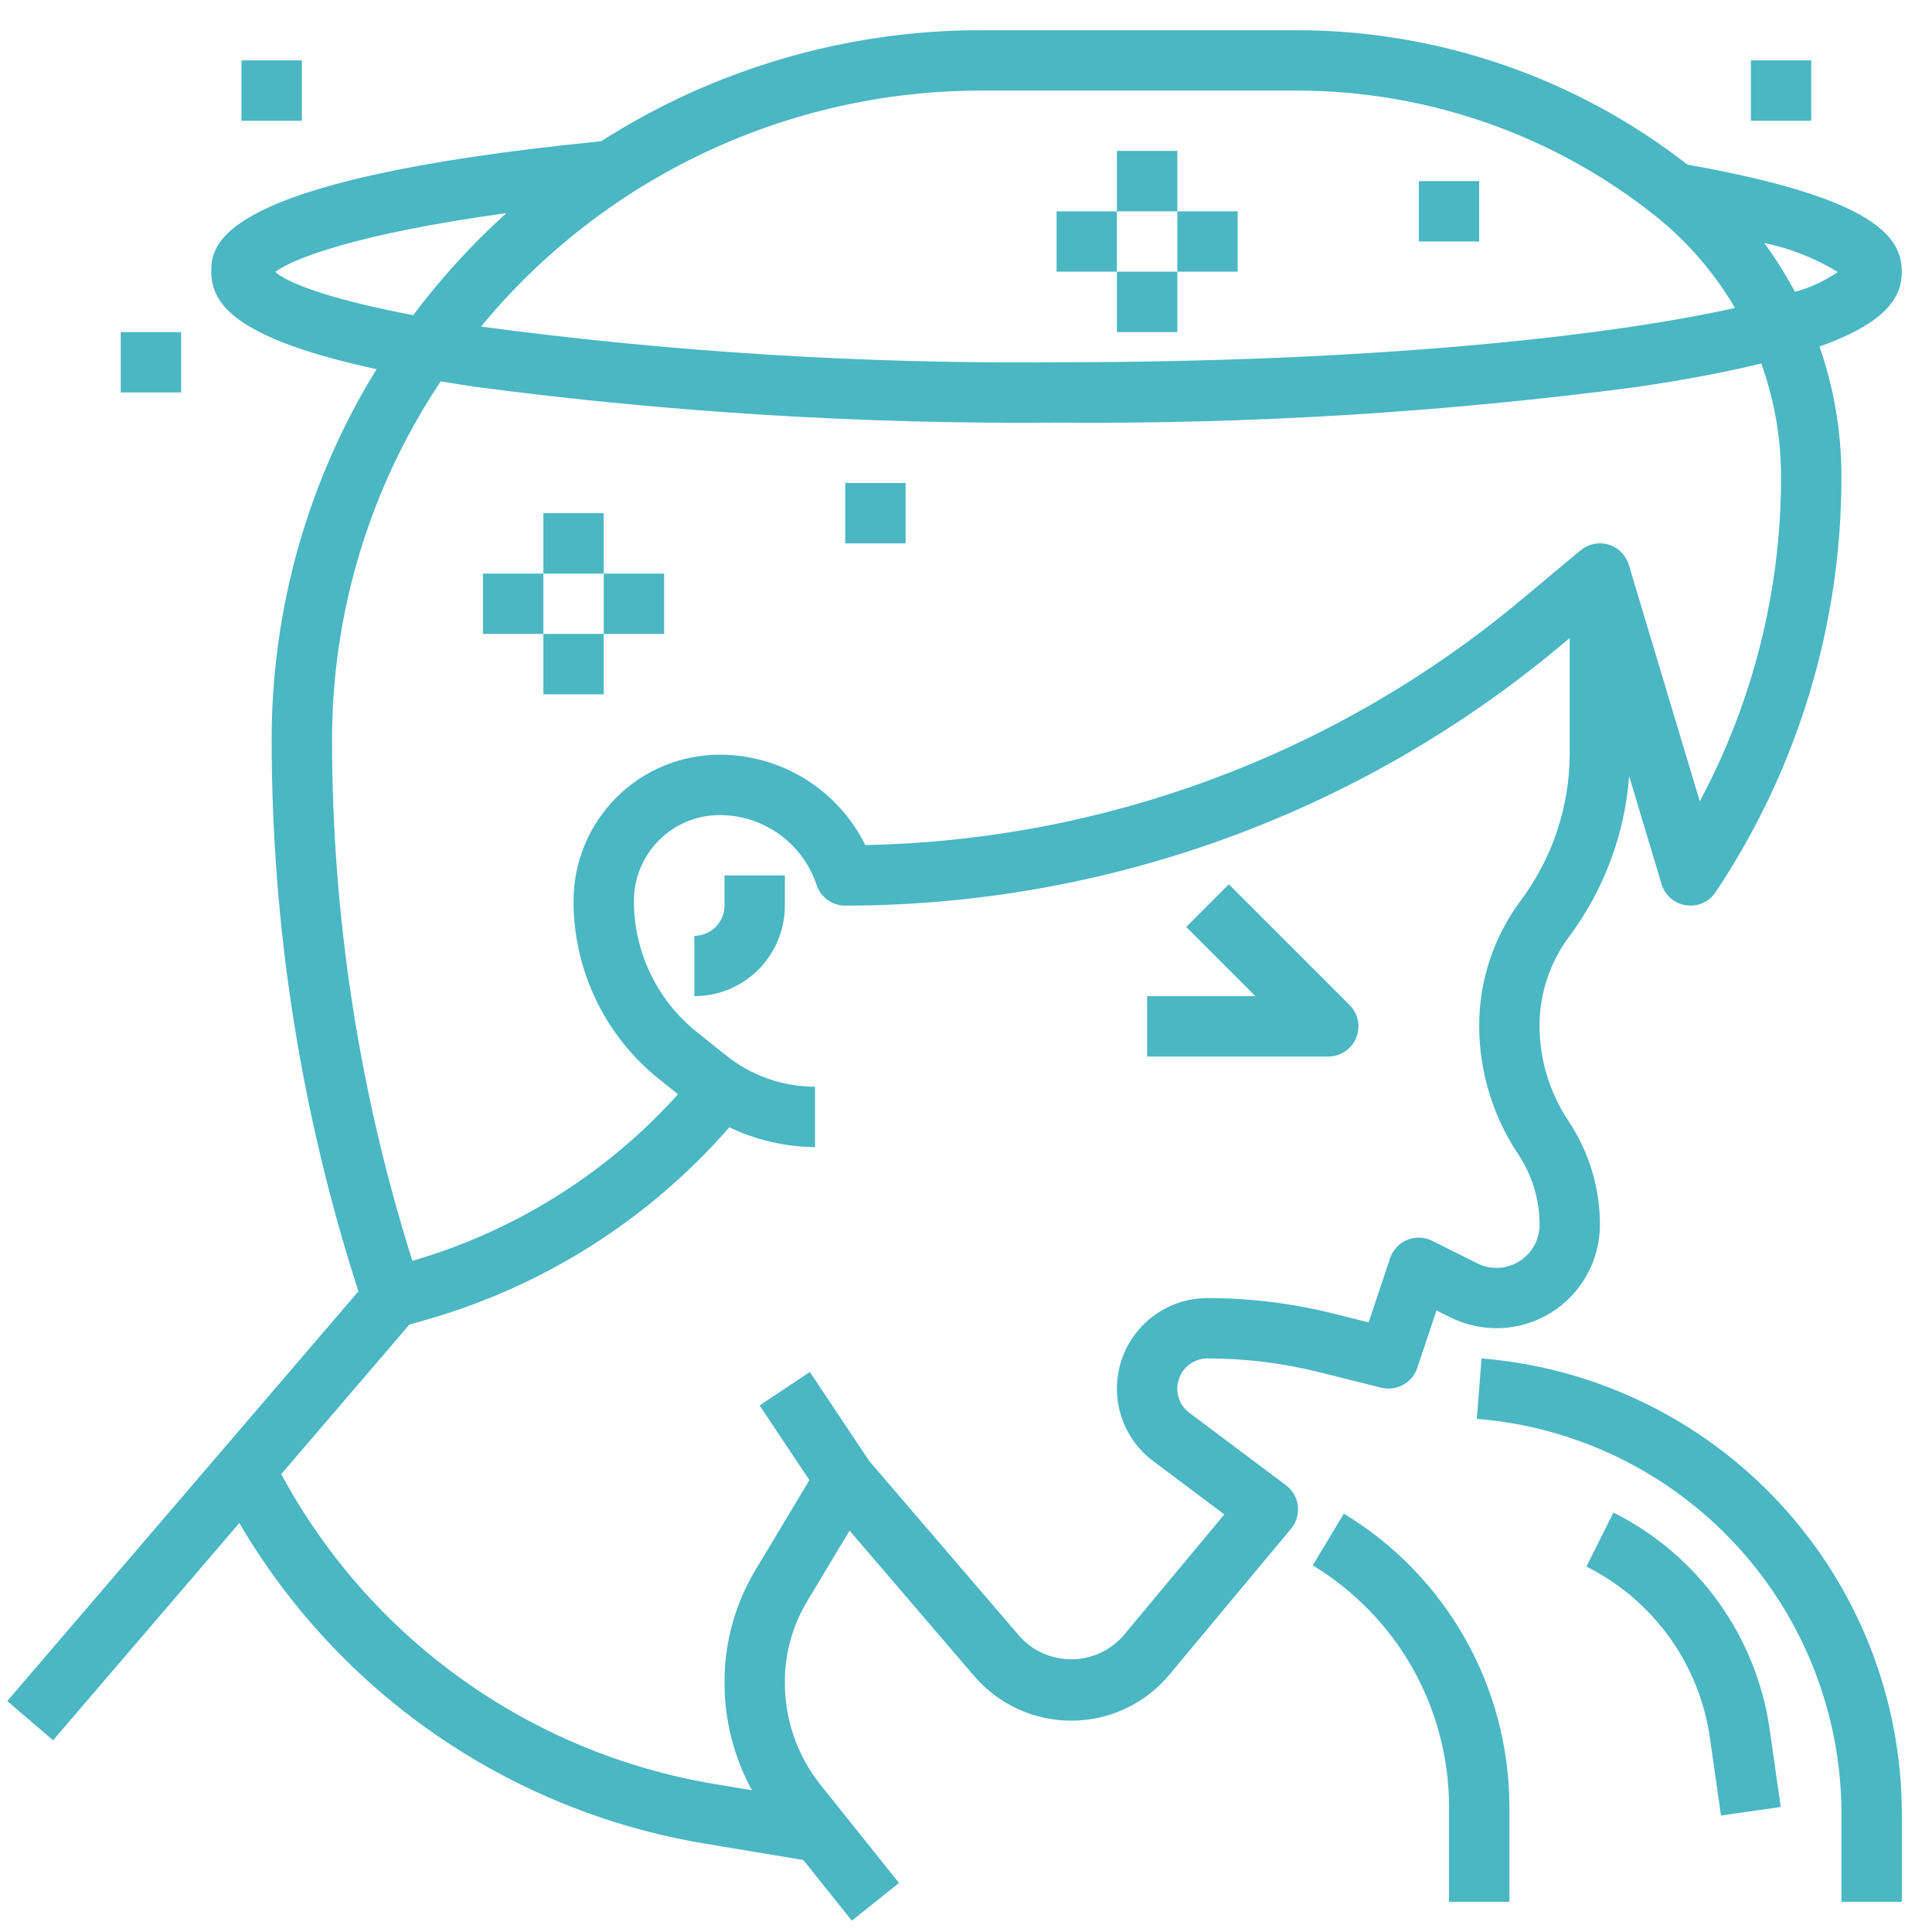 <svg width="52" height="52" viewBox="0 0 52 52" fill="none" xmlns="http://www.w3.org/2000/svg">
<g clip-path="url(#clip0_1947_2317)">
<path d="M6.442 40.992C7.767 43.257 9.573 45.203 11.733 46.693C13.893 48.183 16.353 49.181 18.941 49.616L21.622 50.063L22.927 51.695L24.197 50.68L22.079 48.033C21.454 47.245 21.117 46.266 21.125 45.26C21.125 44.501 21.331 43.756 21.721 43.105L22.866 41.197L26.221 45.112C26.547 45.491 26.951 45.795 27.406 46.003C27.861 46.21 28.356 46.316 28.856 46.312C29.356 46.309 29.849 46.197 30.301 45.983C30.753 45.77 31.153 45.46 31.473 45.076L34.749 41.145C34.82 41.06 34.872 40.962 34.904 40.856C34.935 40.751 34.945 40.64 34.932 40.531C34.919 40.421 34.884 40.315 34.829 40.22C34.774 40.124 34.7 40.041 34.612 39.975L32.012 38.025C31.876 37.923 31.775 37.78 31.724 37.617C31.673 37.455 31.675 37.28 31.729 37.118C31.783 36.956 31.886 36.816 32.024 36.716C32.163 36.616 32.329 36.562 32.499 36.562C33.513 36.563 34.523 36.687 35.506 36.932L37.179 37.351C37.378 37.399 37.587 37.371 37.766 37.273C37.945 37.174 38.081 37.013 38.146 36.819L38.663 35.271L39.034 35.456C39.458 35.668 39.93 35.768 40.404 35.746C40.877 35.725 41.338 35.583 41.742 35.333C42.145 35.084 42.478 34.735 42.709 34.321C42.941 33.907 43.062 33.44 43.062 32.966C43.063 31.972 42.769 31 42.217 30.174C41.708 29.411 41.436 28.515 41.437 27.598C41.439 26.737 41.718 25.899 42.233 25.209C43.171 23.952 43.731 22.454 43.849 20.891L44.721 23.796C44.765 23.943 44.851 24.076 44.967 24.177C45.084 24.278 45.227 24.343 45.379 24.366C45.532 24.389 45.688 24.368 45.829 24.305C45.97 24.243 46.09 24.142 46.175 24.013C48.387 20.703 49.566 16.81 49.562 12.829C49.563 11.636 49.364 10.453 48.972 9.327C50.838 8.66 51.187 7.957 51.187 7.312C51.187 6.39 50.487 5.33 45.418 4.431C42.418 2.093 38.725 0.82 34.921 0.813H26.416C22.788 0.81 19.236 1.848 16.179 3.802C5.692 4.839 5.687 6.634 5.687 7.312C5.687 8.158 6.289 9.106 10.135 9.936C8.286 12.937 7.308 16.392 7.312 19.917C7.311 24.955 8.098 29.962 9.647 34.756L0.195 45.784L1.429 46.84L6.442 40.992ZM48.312 7.856C48.068 7.397 47.791 6.956 47.481 6.538C48.182 6.683 48.853 6.948 49.465 7.321C49.112 7.562 48.723 7.742 48.312 7.856ZM34.921 2.438C38.427 2.442 41.828 3.635 44.568 5.822C45.423 6.507 46.144 7.343 46.697 8.289C43.242 9.059 36.897 9.75 28.437 9.75C23.257 9.798 18.081 9.477 12.947 8.79C14.584 6.803 16.641 5.203 18.97 4.105C21.299 3.006 23.841 2.437 26.416 2.438H34.921ZM7.407 7.319C7.87 6.972 9.541 6.3 13.63 5.736C12.707 6.569 11.867 7.489 11.121 8.483C9.128 8.102 7.846 7.689 7.407 7.319ZM8.937 19.917C8.936 16.481 9.954 13.121 11.862 10.264C12.166 10.314 12.476 10.365 12.81 10.414C17.99 11.097 23.212 11.419 28.437 11.375C33.663 11.419 38.886 11.098 44.068 10.414C45.422 10.214 46.51 10.002 47.405 9.783C47.757 10.76 47.937 11.79 47.937 12.829C47.94 15.877 47.188 18.879 45.75 21.567L43.84 15.204C43.802 15.075 43.732 14.958 43.637 14.863C43.542 14.767 43.425 14.697 43.296 14.659C43.167 14.62 43.03 14.614 42.898 14.641C42.767 14.668 42.644 14.727 42.54 14.813L40.906 16.177C35.949 20.302 29.737 22.618 23.289 22.745C22.927 22.014 22.369 21.399 21.676 20.969C20.983 20.539 20.183 20.312 19.368 20.312C18.326 20.314 17.326 20.728 16.59 21.465C15.853 22.202 15.438 23.201 15.437 24.243C15.435 25.167 15.641 26.08 16.042 26.913C16.442 27.745 17.026 28.477 17.749 29.052L18.249 29.452C16.33 31.584 13.853 33.136 11.099 33.936C9.667 29.401 8.938 24.673 8.937 19.917ZM11.019 35.652L11.47 35.523C14.633 34.621 17.468 32.821 19.63 30.341C20.351 30.686 21.138 30.868 21.937 30.875V29.25C21.07 29.249 20.229 28.954 19.551 28.413L18.763 27.783C18.231 27.359 17.802 26.821 17.507 26.208C17.213 25.595 17.061 24.923 17.062 24.243C17.063 23.632 17.306 23.046 17.738 22.614C18.17 22.181 18.756 21.938 19.368 21.938C19.946 21.937 20.509 22.119 20.978 22.456C21.446 22.794 21.797 23.271 21.979 23.819C22.033 23.981 22.137 24.122 22.275 24.221C22.413 24.321 22.579 24.375 22.75 24.375C29.764 24.37 36.555 21.911 41.947 17.425L42.249 17.172V20.286C42.246 21.709 41.785 23.093 40.934 24.234C40.208 25.205 39.814 26.385 39.812 27.598C39.812 28.836 40.179 30.046 40.868 31.075C41.241 31.635 41.439 32.293 41.437 32.966C41.437 33.163 41.387 33.358 41.291 33.53C41.194 33.703 41.056 33.848 40.887 33.952C40.719 34.056 40.527 34.115 40.33 34.124C40.132 34.133 39.936 34.091 39.759 34.002L38.55 33.398C38.446 33.345 38.331 33.316 38.215 33.311C38.098 33.307 37.982 33.328 37.874 33.372C37.766 33.417 37.669 33.484 37.589 33.57C37.51 33.656 37.449 33.757 37.413 33.868L36.837 35.592L35.894 35.356C34.784 35.079 33.644 34.938 32.499 34.938C31.988 34.938 31.489 35.099 31.074 35.398C30.659 35.697 30.349 36.119 30.187 36.604C30.025 37.09 30.02 37.614 30.173 38.102C30.325 38.59 30.628 39.018 31.037 39.325L32.953 40.761L30.224 44.038C30.051 44.232 29.838 44.388 29.6 44.495C29.363 44.602 29.105 44.659 28.844 44.66C28.583 44.662 28.325 44.609 28.086 44.505C27.847 44.401 27.632 44.248 27.456 44.056L23.393 39.32L21.797 36.926L20.445 37.828L21.785 39.837L20.323 42.274C19.778 43.19 19.494 44.236 19.5 45.301C19.501 46.309 19.755 47.301 20.239 48.185L19.208 48.013C16.761 47.601 14.441 46.636 12.424 45.191C10.407 43.747 8.747 41.86 7.57 39.676L11.019 35.652Z" fill="#4AB7C3"/>
<path d="M19.5 24.375C19.5 24.59 19.414 24.797 19.262 24.95C19.11 25.102 18.903 25.188 18.688 25.188V26.812C19.334 26.812 19.954 26.556 20.411 26.099C20.868 25.642 21.125 25.021 21.125 24.375V23.562H19.5V24.375Z" fill="#4AB7C3"/>
<path d="M36.501 27.936C36.562 27.788 36.578 27.625 36.547 27.467C36.516 27.309 36.438 27.164 36.324 27.051L33.074 23.801L31.926 24.95L33.789 26.813H30.875V28.438H35.75C35.911 28.438 36.068 28.39 36.201 28.301C36.335 28.212 36.439 28.085 36.501 27.936Z" fill="#4AB7C3"/>
<path d="M36.169 40.74L35.332 42.133C36.448 42.807 37.372 43.757 38.015 44.892C38.657 46.027 38.997 47.308 39.001 48.612V51.187H40.626V48.612C40.621 47.028 40.208 45.471 39.428 44.093C38.647 42.714 37.525 41.559 36.169 40.74Z" fill="#4AB7C3"/>
<path d="M39.875 36.562L39.75 38.188C42.415 38.404 44.902 39.612 46.719 41.574C48.536 43.536 49.551 46.108 49.563 48.782V51.188H51.188V48.782C51.175 45.698 50.006 42.732 47.911 40.469C45.816 38.206 42.949 36.812 39.875 36.562Z" fill="#4AB7C3"/>
<path d="M46.321 48.865L47.929 48.636L47.631 46.545C47.454 45.306 46.978 44.127 46.246 43.111C45.514 42.095 44.546 41.271 43.426 40.711L42.699 42.165C43.584 42.608 44.349 43.258 44.928 44.061C45.507 44.864 45.882 45.795 46.022 46.775L46.321 48.865Z" fill="#4AB7C3"/>
<path d="M14.625 13.812H16.25V15.438H14.625V13.812Z" fill="#4AB7C3"/>
<path d="M16.25 15.438H17.875V17.062H16.25V15.438Z" fill="#4AB7C3"/>
<path d="M14.625 17.062H16.25V18.688H14.625V17.062Z" fill="#4AB7C3"/>
<path d="M13 15.438H14.625V17.062H13V15.438Z" fill="#4AB7C3"/>
<path d="M30.062 4.062H31.688V5.688H30.062V4.062Z" fill="#4AB7C3"/>
<path d="M31.688 5.688H33.312V7.312H31.688V5.688Z" fill="#4AB7C3"/>
<path d="M30.062 7.312H31.688V8.938H30.062V7.312Z" fill="#4AB7C3"/>
<path d="M28.438 5.688H30.062V7.312H28.438V5.688Z" fill="#4AB7C3"/>
<path d="M22.75 13H24.375V14.625H22.75V13Z" fill="#4AB7C3"/>
<path d="M3.25 8.938H4.875V10.562H3.25V8.938Z" fill="#4AB7C3"/>
<path d="M6.5 1.625H8.125V3.25H6.5V1.625Z" fill="#4AB7C3"/>
<path d="M38.188 4.875H39.812V6.5H38.188V4.875Z" fill="#4AB7C3"/>
<path d="M47.125 1.625H48.75V3.25H47.125V1.625Z" fill="#4AB7C3"/>
</g>
<defs>
<clipPath id="clip0_1947_2317">
<rect width="52" height="52" fill="white"/>
</clipPath>
</defs>
</svg>
